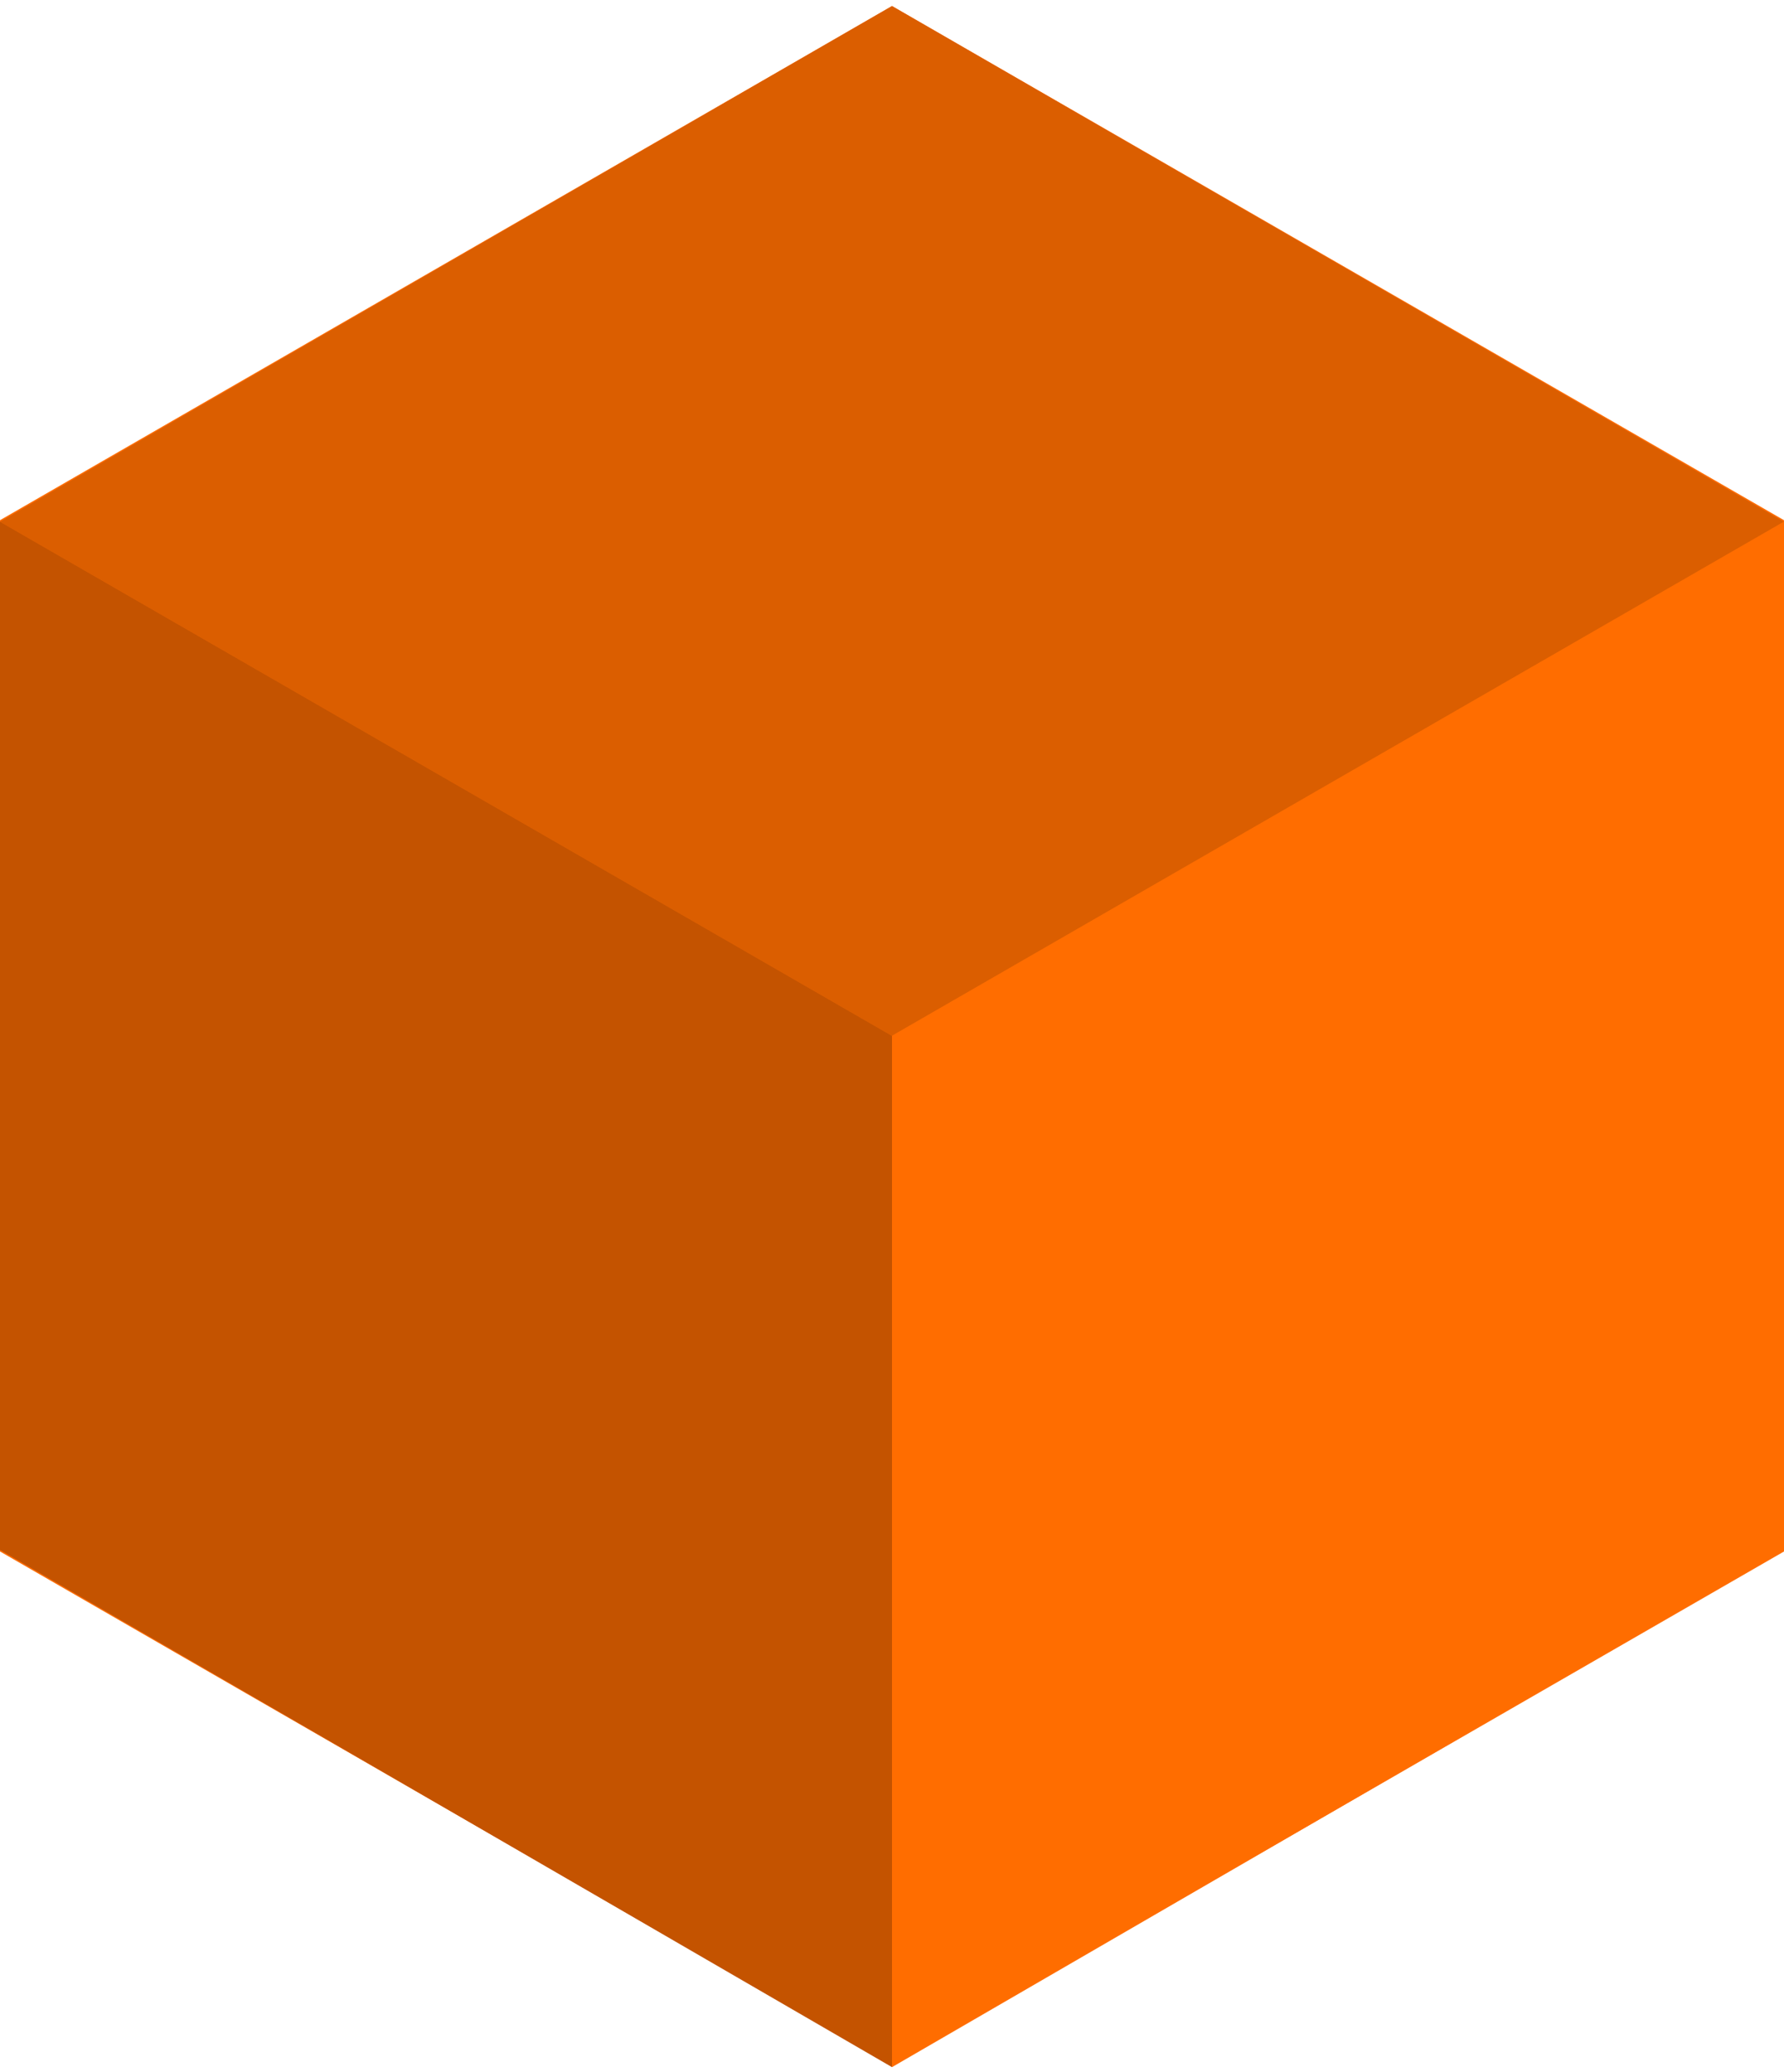 <?xml version="1.0" encoding="utf-8"?>
<!-- Generator: Adobe Illustrator 19.2.1, SVG Export Plug-In . SVG Version: 6.00 Build 0)  -->
<!DOCTYPE svg PUBLIC "-//W3C//DTD SVG 1.1//EN" "http://www.w3.org/Graphics/SVG/1.1/DTD/svg11.dtd">
<svg version="1.1" id="Layer_1" xmlns="http://www.w3.org/2000/svg" xmlns:xlink="http://www.w3.org/1999/xlink" x="0px" y="0px"
	 viewBox="0 0 118 137" style="enable-background:new 0 0 118 137;" xml:space="preserve">
	<style type="text/css">
		.orangecube0{fill:#FF6D00;}
		.orangecube1{fill:#DB5E00;}
		.orangecube2{fill:#C45300;}
	</style>
	<polygon class="orangecube0" points="118,102.6 59,136.6 0,102.6 0,34.4 59,0.4 118,34.4 "/>
	<g>
		<g>
			<polygon class="orangecube1" points="59,0.4 0,34.5 59,68.5 118,34.5 		"/>
		</g>
		<g>
			<polygon class="orangecube2" points="59,136.7 0,102.5 0,34.5 59,68.5 		"/>
			<polygon class="orangecube0" points="59,136.7 118,102.5 118,34.5 59,68.5 		"/>
		</g>
	</g>
</svg>
